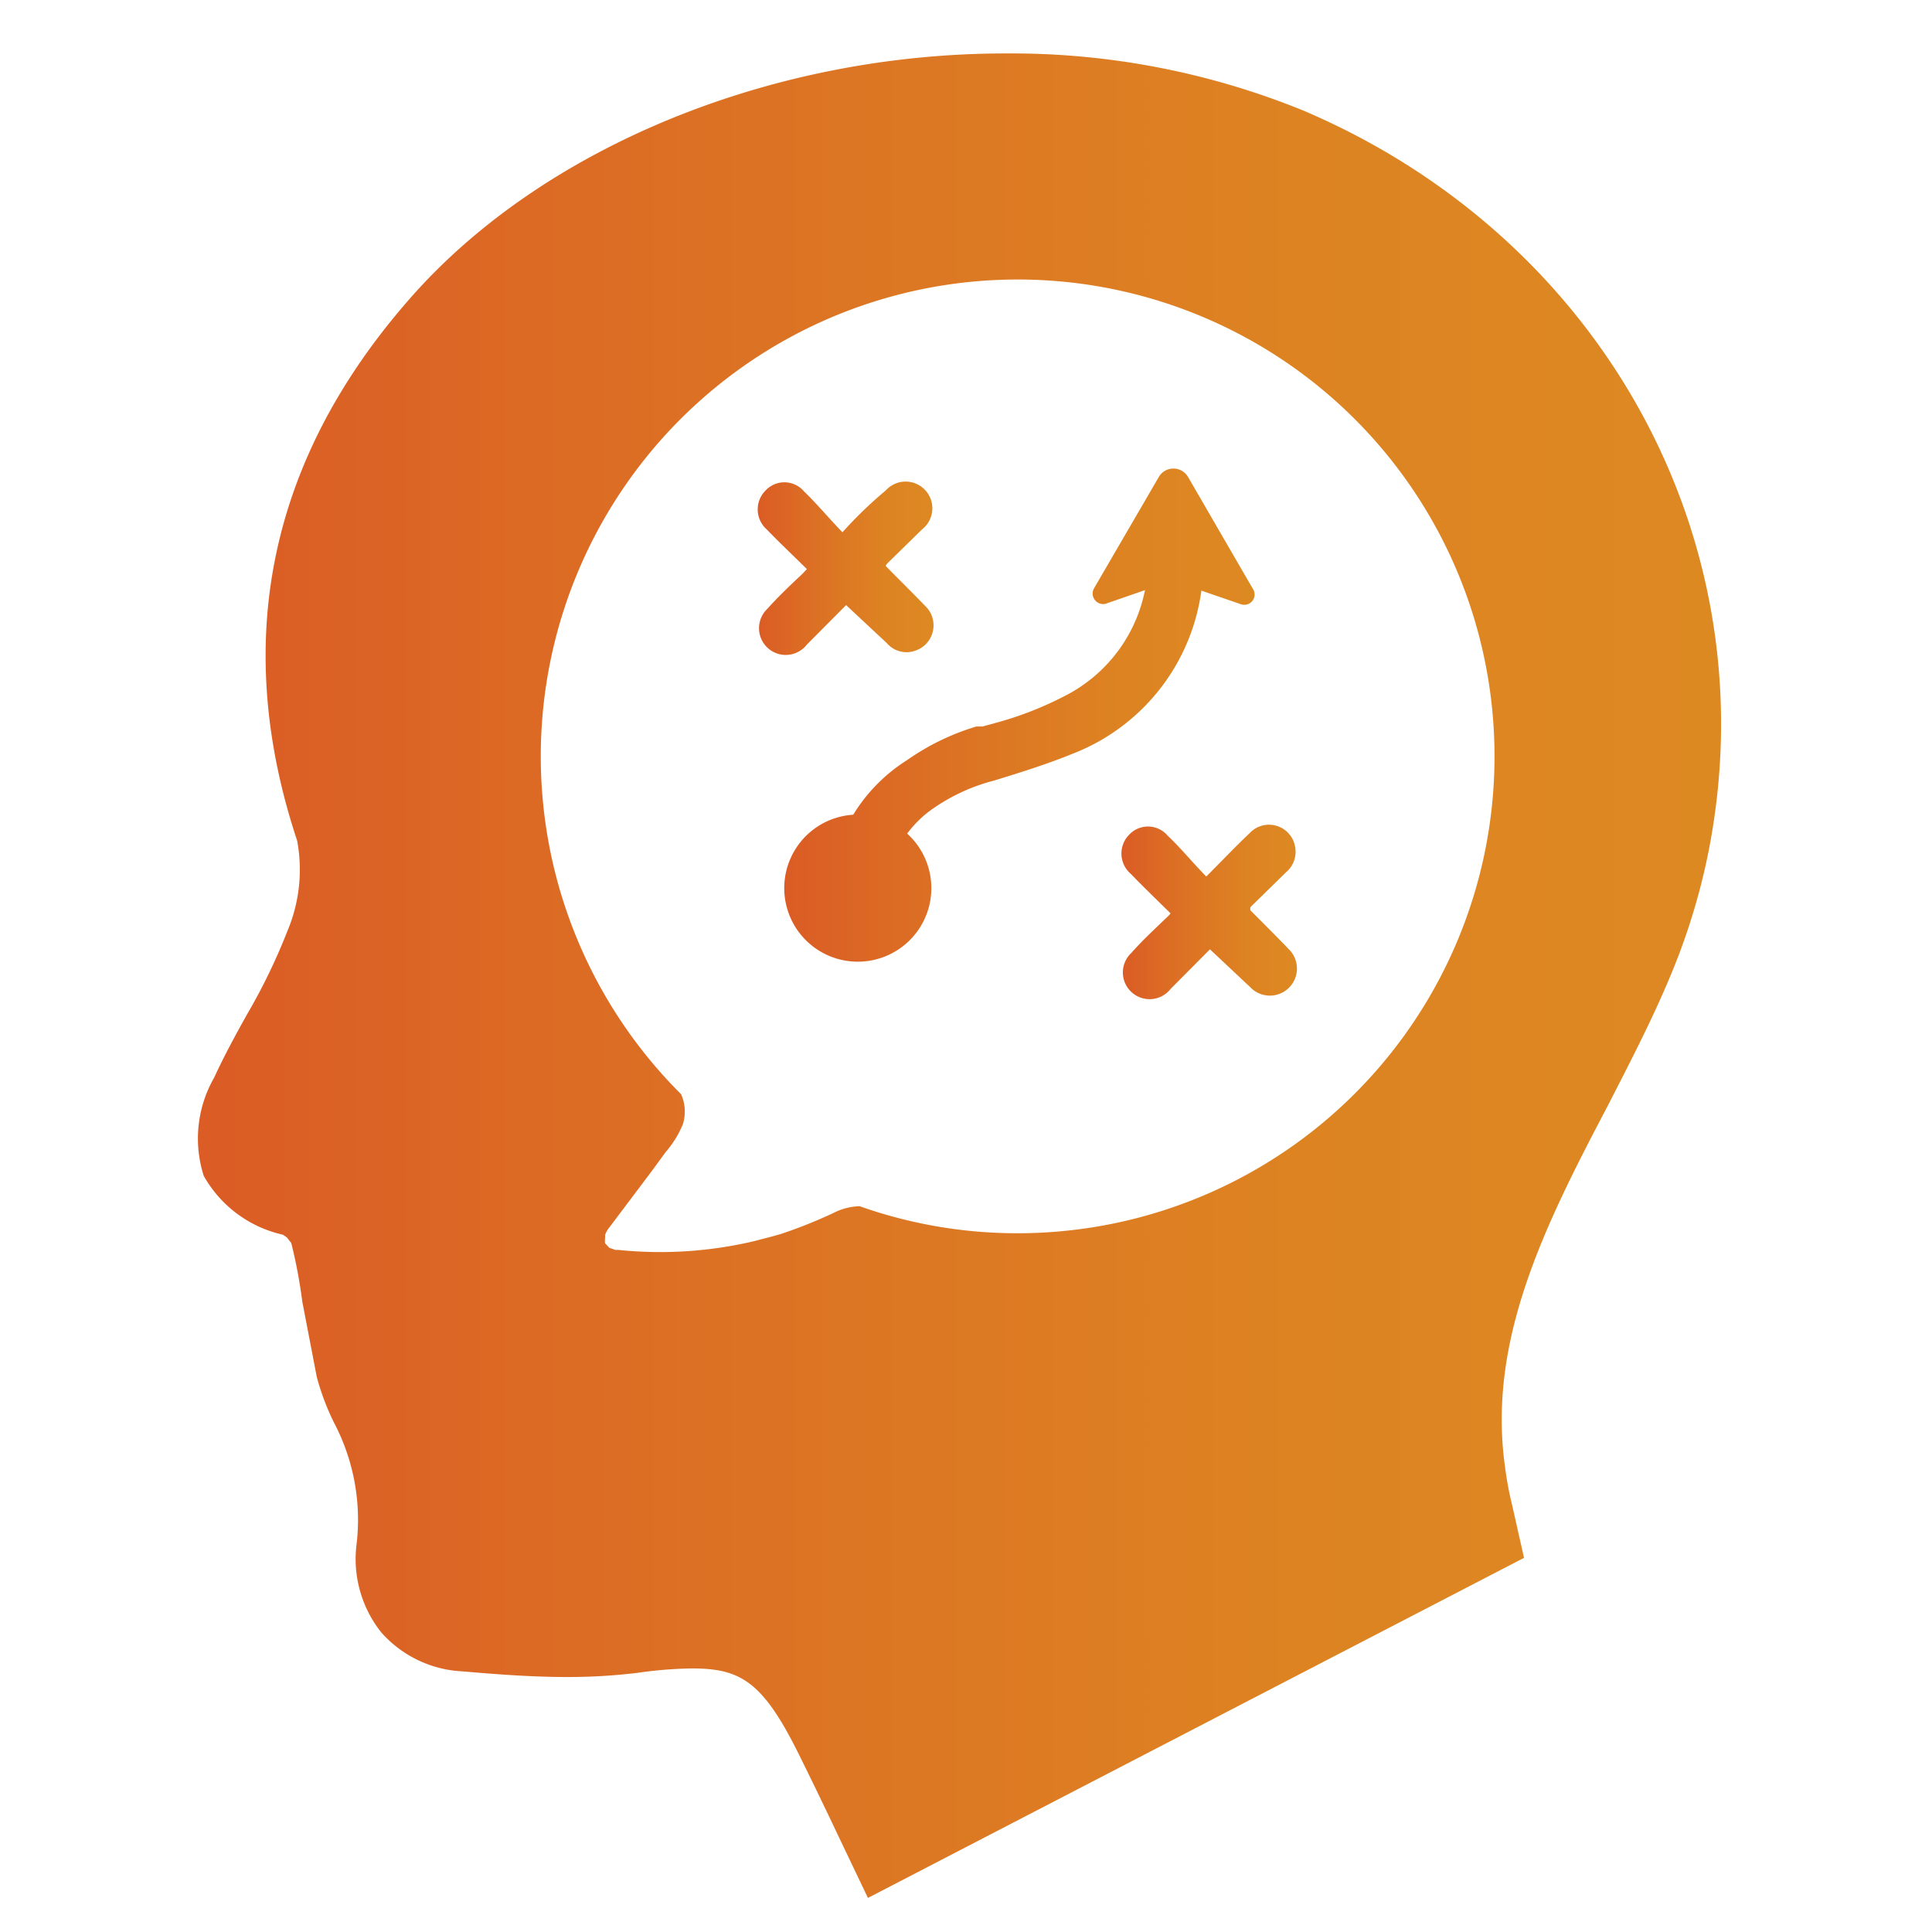 <?xml version="1.0" encoding="UTF-8"?> <svg xmlns="http://www.w3.org/2000/svg" xmlns:xlink="http://www.w3.org/1999/xlink" id="Layer_1" data-name="Layer 1" viewBox="0 0 78.8 78.8"><defs><style>.cls-1{fill:url(#New_Gradient_Swatch);}.cls-2{fill:url(#New_Gradient_Swatch-2);}.cls-3{fill:url(#New_Gradient_Swatch-3);}.cls-4{fill:url(#New_Gradient_Swatch-4);}</style><linearGradient id="New_Gradient_Swatch" x1="8.03" y1="39.79" x2="70.2" y2="39.79" gradientUnits="userSpaceOnUse"><stop offset="0" stop-color="#db5c25"></stop><stop offset="0.34" stop-color="#dc7124"></stop><stop offset="0.72" stop-color="#dd8322"></stop><stop offset="1" stop-color="#dd8922"></stop></linearGradient><linearGradient id="New_Gradient_Swatch-2" x1="45.75" y1="37.18" x2="52.92" y2="37.18" xlink:href="#New_Gradient_Swatch"></linearGradient><linearGradient id="New_Gradient_Swatch-3" x1="30.9" y1="23.14" x2="38.08" y2="23.14" xlink:href="#New_Gradient_Swatch"></linearGradient><linearGradient id="New_Gradient_Swatch-4" x1="31.87" y1="29.19" x2="51.15" y2="29.19" xlink:href="#New_Gradient_Swatch"></linearGradient></defs><path class="cls-1" d="M53.16,4.51A31.57,31.57,0,0,0,41,2.18c-9.6,0-19,3.88-24.38,10.11-5.67,6.52-7.18,13.93-4.5,22a6.44,6.44,0,0,1-.4,3.69,24.29,24.29,0,0,1-1.66,3.42c-.45.81-.91,1.65-1.33,2.56a5,5,0,0,0-.42,4,4.94,4.94,0,0,0,3.23,2.4l.16.11.18.23a20.81,20.81,0,0,1,.45,2.39l.59,3.07a10.21,10.21,0,0,0,.7,1.86,8.5,8.5,0,0,1,.93,4.91,4.81,4.81,0,0,0,1,3.65,4.72,4.72,0,0,0,3.32,1.59c1.27.11,2.77.23,4.25.23A23.54,23.54,0,0,0,26,68.23a17,17,0,0,1,2.21-.18c2,0,2.91.52,4.42,3.6.54,1.09,1.07,2.19,1.59,3.29l1.18,2.47L62.16,63.54l-.48-2.13a13.89,13.89,0,0,1-.3-1.62C60.67,54.66,63,50,65.56,45.13c.84-1.64,1.8-3.48,2.55-5.28a26.55,26.55,0,0,0,1.51-4.8C72.29,22.34,65.51,9.77,53.16,4.51ZM41.51,50.3a19.22,19.22,0,0,1-6.44-1.1H35a2.47,2.47,0,0,0-1,.27,19.52,19.52,0,0,1-2.12.85c-.35.11-.71.19-1.07.29a16.67,16.67,0,0,1-5.59.37l-.13,0a1.54,1.54,0,0,0-.23-.08l-.18-.19a.82.82,0,0,1,0-.23l0-.11a1,1,0,0,1,.16-.29l1.71-2.27.6-.82a4.15,4.15,0,0,0,.7-1.13,1.74,1.74,0,0,0-.07-1.23h0A19.45,19.45,0,1,1,41.51,50.3Z"></path><path class="cls-2" d="M51,37.13c.55.55,1.07,1.07,1.59,1.61A1.09,1.09,0,1,1,51,40.27l-1.65-1.55-1.6,1.61a1.09,1.09,0,1,1-1.61-1.46c.39-.44.81-.84,1.24-1.25.12-.12.38-.35.36-.37-.64-.63-1.12-1.09-1.62-1.61a1.09,1.09,0,0,1-.06-1.6,1.05,1.05,0,0,1,1.57.05c.54.51,1,1.08,1.57,1.66.67-.67,1.2-1.23,1.76-1.76a1.08,1.08,0,0,1,1.86.53,1.09,1.09,0,0,1-.37,1.06L51,37A.36.36,0,0,0,51,37.13Z"></path><path class="cls-3" d="M36.13,23.09c.54.55,1.07,1.07,1.59,1.61a1.09,1.09,0,0,1-.39,1.84,1.06,1.06,0,0,1-1.16-.31l-1.66-1.55-1.6,1.61a1.09,1.09,0,1,1-1.61-1.46c.39-.44.81-.84,1.24-1.25a4.07,4.07,0,0,0,.37-.37c-.64-.63-1.13-1.09-1.63-1.61a1.09,1.09,0,0,1-.05-1.6,1.05,1.05,0,0,1,1.57.05c.53.51,1,1.08,1.56,1.66C35,21,35.56,20.48,36.13,20a1.09,1.09,0,1,1,1.48,1.59L36.17,23A.19.19,0,0,0,36.13,23.09Z"></path><path class="cls-4" d="M51.09,24l-2.63-4.54a.69.69,0,0,0-1.2,0L44.62,24a.43.43,0,0,0,.46.63l1.62-.56a6.19,6.19,0,0,1-3.28,4.32,14.06,14.06,0,0,1-2.83,1.1l-.51.14,0,0-.11,0-.14,0A9.79,9.79,0,0,0,37,31a6.87,6.87,0,0,0-2.2,2.23A3,3,0,1,0,37,34a4.56,4.56,0,0,1,.9-.91,7.75,7.75,0,0,1,2.67-1.26c1-.31,2.11-.65,3.21-1.1A8.33,8.33,0,0,0,49,24.09l1.6.55A.42.42,0,0,0,51.09,24Z"></path></svg> 